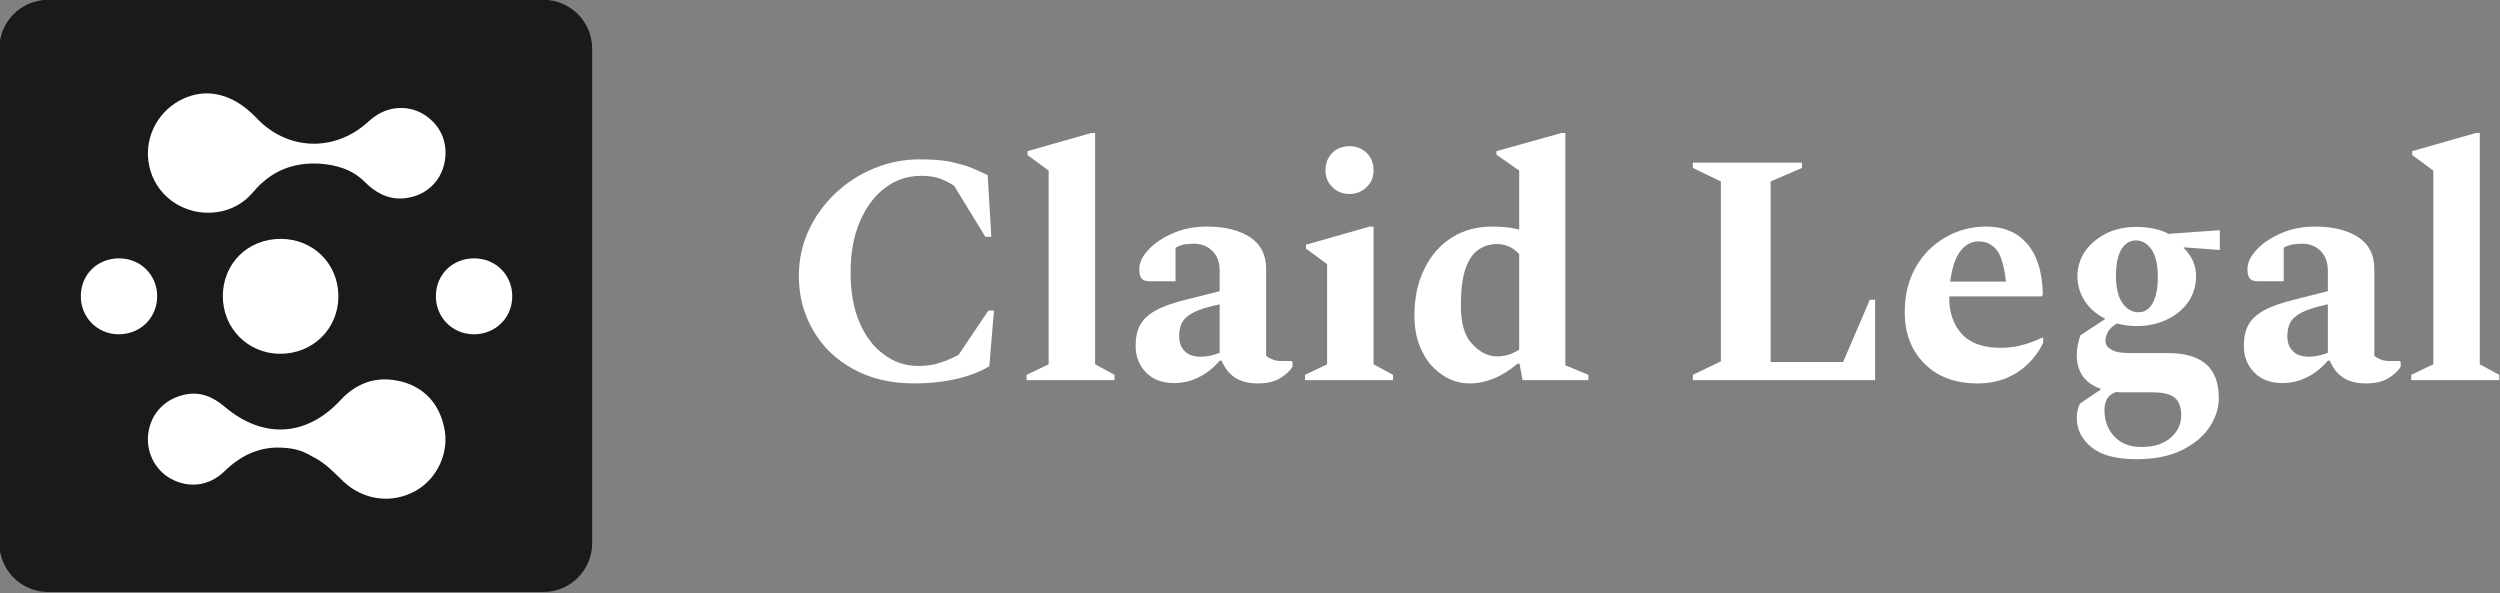 <?xml version="1.0" encoding="UTF-8" standalone="no"?>
<!DOCTYPE svg PUBLIC "-//W3C//DTD SVG 1.1//EN" "http://www.w3.org/Graphics/SVG/1.1/DTD/svg11.dtd">
<svg width="100%" height="100%" viewBox="0 0 2732 648" version="1.1" xmlns="http://www.w3.org/2000/svg" xmlns:xlink="http://www.w3.org/1999/xlink" xml:space="preserve" xmlns:serif="http://www.serif.com/" style="fill-rule:evenodd;clip-rule:evenodd;stroke-linejoin:round;stroke-miterlimit:2;">
    <rect x="0" y="0" width="2732" height="648" fill="#808080" stroke="none"/>
    <g transform="matrix(1,0,0,1,-216.25,-4366.17)">
        <g transform="matrix(1.279,0,0,1,-4.083,2848.2)">
            <g transform="matrix(0.781,0,0,1.875,-699.029,-1637.97)">
                <path d="M1763.46,1711.52L1763.46,1999.73C1763.46,2015.44 1739.54,2028.19 1710.09,2028.19L1168.25,2028.19C1138.8,2028.19 1114.88,2015.44 1114.88,1999.73L1114.88,1711.52C1114.88,1695.81 1138.8,1683.06 1168.25,1683.06L1710.09,1683.06C1739.54,1683.06 1763.46,1695.81 1763.46,1711.52Z" style="fill:rgb(26,26,26);"/>
            </g>
            <g transform="matrix(254.284,0,0,-325.339,298.692,1685.41)">
                <path d="M0.093,0.169C0.016,0.119 -0.018,0.026 0.009,-0.061C0.035,-0.144 0.113,-0.2 0.203,-0.2C0.264,-0.199 0.315,-0.176 0.354,-0.13C0.412,-0.061 0.486,-0.03 0.576,-0.035C0.633,-0.039 0.686,-0.054 0.728,-0.096C0.769,-0.137 0.817,-0.161 0.877,-0.149C0.937,-0.138 0.983,-0.094 0.996,-0.034C1.01,0.031 0.986,0.091 0.932,0.127C0.882,0.161 0.816,0.16 0.766,0.126C0.755,0.119 0.746,0.111 0.737,0.103C0.625,0.003 0.468,0.009 0.365,0.118C0.313,0.173 0.255,0.201 0.197,0.201C0.162,0.201 0.126,0.19 0.093,0.169Z" style="fill:white;fill-rule:nonzero;"/>
            </g>
            <g transform="matrix(254.394,0,0,-325.481,298.571,2003.83)">
                <path d="M0.646,0.148C0.531,0.025 0.385,0.019 0.257,0.128C0.219,0.16 0.176,0.179 0.125,0.168C0.058,0.154 0.012,0.106 0.002,0.041C-0.008,-0.022 0.023,-0.085 0.078,-0.115C0.138,-0.147 0.205,-0.14 0.257,-0.09C0.309,-0.039 0.37,-0.008 0.444,-0.01C0.504,-0.012 0.526,-0.025 0.56,-0.044C0.597,-0.063 0.627,-0.095 0.657,-0.124C0.724,-0.187 0.82,-0.2 0.9,-0.155C0.974,-0.113 1.014,-0.023 0.995,0.059C0.978,0.137 0.93,0.19 0.855,0.211C0.834,0.216 0.815,0.219 0.796,0.219C0.74,0.219 0.689,0.195 0.646,0.148Z" style="fill:white;fill-rule:nonzero;"/>
            </g>
            <g transform="matrix(65.257,0,0,-83.493,544.699,1841.96)">
                <path d="M0.5,0.499C0.216,0.498 0.002,0.288 0,0.006C-0.002,-0.272 0.215,-0.493 0.493,-0.495C0.78,-0.497 1.002,-0.277 1,0.006C0.998,0.285 0.781,0.499 0.5,0.499L0.5,0.499Z" style="fill:white;fill-rule:nonzero;"/>
            </g>
            <g transform="matrix(65.257,0,0,-83.493,241.305,1841.96)">
                <path d="M0.5,0.499C0.216,0.498 0.002,0.288 0,0.006C-0.002,-0.272 0.215,-0.493 0.493,-0.495C0.78,-0.497 1.002,-0.277 1,0.006C0.998,0.285 0.781,0.499 0.5,0.499L0.5,0.499Z" style="fill:white;fill-rule:nonzero;"/>
            </g>
            <g transform="matrix(98.735,0,0,-126.325,362.663,1842.04)">
                <path d="M0.5,0.499C0.216,0.498 0.002,0.288 0,0.006C-0.002,-0.272 0.215,-0.493 0.493,-0.495C0.78,-0.497 1.002,-0.277 1,0.006C0.998,0.285 0.781,0.499 0.5,0.499L0.5,0.499Z" style="fill:white;fill-rule:nonzero;"/>
            </g>
        </g>
        <g transform="matrix(1.279,0,0,1,-4.083,2848.2)">
            <g transform="matrix(0.782,0,0,1,741.015,1284.31)">
                <g transform="matrix(360.042,0,0,360.042,127.904,649.045)">
                    <path d="M0.399,0.01C0.329,0.01 0.268,-0.004 0.215,-0.033C0.162,-0.062 0.122,-0.1 0.093,-0.15C0.064,-0.199 0.049,-0.254 0.049,-0.316C0.049,-0.366 0.059,-0.412 0.079,-0.455C0.099,-0.498 0.126,-0.535 0.161,-0.568C0.195,-0.6 0.234,-0.625 0.278,-0.643C0.322,-0.661 0.368,-0.67 0.415,-0.67C0.45,-0.67 0.479,-0.668 0.503,-0.664C0.526,-0.659 0.547,-0.654 0.566,-0.647C0.584,-0.64 0.603,-0.631 0.622,-0.622L0.633,-0.435L0.615,-0.435L0.52,-0.59C0.503,-0.601 0.488,-0.608 0.473,-0.613C0.458,-0.618 0.441,-0.62 0.42,-0.62C0.379,-0.62 0.343,-0.608 0.311,-0.584C0.278,-0.559 0.253,-0.525 0.234,-0.481C0.215,-0.437 0.206,-0.385 0.206,-0.326C0.206,-0.267 0.215,-0.217 0.233,-0.175C0.251,-0.133 0.276,-0.1 0.307,-0.078C0.337,-0.055 0.372,-0.043 0.411,-0.043C0.436,-0.043 0.459,-0.046 0.478,-0.053C0.497,-0.059 0.516,-0.067 0.534,-0.077L0.624,-0.211L0.641,-0.211L0.627,-0.042C0.6,-0.026 0.567,-0.013 0.529,-0.004C0.49,0.005 0.447,0.01 0.399,0.01Z" style="fill:white;fill-rule:nonzero;"/>
                </g>
                <g transform="matrix(360.042,0,0,360.042,383.894,649.045)">
                    <path d="M0.029,-0L0.029,-0.016L0.096,-0.048L0.096,-0.636L0.032,-0.683L0.032,-0.695L0.225,-0.75L0.237,-0.75L0.237,-0.048L0.296,-0.016L0.296,-0L0.029,-0Z" style="fill:white;fill-rule:nonzero;"/>
                </g>
                <g transform="matrix(360.042,0,0,360.042,501.267,649.045)">
                    <path d="M0.151,0.009C0.116,0.009 0.087,-0.001 0.066,-0.023C0.045,-0.044 0.034,-0.071 0.034,-0.104C0.034,-0.128 0.038,-0.149 0.047,-0.166C0.056,-0.183 0.071,-0.198 0.094,-0.211C0.117,-0.224 0.149,-0.235 0.19,-0.245L0.289,-0.27L0.289,-0.332C0.289,-0.357 0.282,-0.377 0.267,-0.392C0.252,-0.407 0.233,-0.414 0.21,-0.414C0.201,-0.414 0.192,-0.413 0.183,-0.412C0.173,-0.41 0.164,-0.407 0.155,-0.402L0.155,-0.3L0.076,-0.3C0.064,-0.3 0.056,-0.303 0.052,-0.309C0.047,-0.314 0.045,-0.324 0.045,-0.337C0.045,-0.357 0.055,-0.377 0.074,-0.397C0.093,-0.417 0.119,-0.434 0.15,-0.447C0.181,-0.46 0.215,-0.466 0.251,-0.466C0.305,-0.466 0.348,-0.455 0.381,-0.434C0.414,-0.412 0.43,-0.38 0.43,-0.338L0.43,-0.074C0.435,-0.069 0.441,-0.066 0.449,-0.063C0.457,-0.059 0.467,-0.058 0.478,-0.058L0.507,-0.058L0.51,-0.055L0.51,-0.041C0.503,-0.028 0.49,-0.017 0.473,-0.006C0.455,0.005 0.432,0.01 0.404,0.01C0.376,0.01 0.353,0.004 0.335,-0.008C0.317,-0.02 0.304,-0.037 0.295,-0.059L0.289,-0.059C0.27,-0.037 0.249,-0.02 0.226,-0.009C0.203,0.003 0.178,0.009 0.151,0.009ZM0.166,-0.134C0.166,-0.113 0.172,-0.098 0.184,-0.087C0.195,-0.076 0.211,-0.071 0.232,-0.071C0.25,-0.071 0.269,-0.075 0.289,-0.083L0.289,-0.23C0.255,-0.223 0.229,-0.215 0.211,-0.206C0.193,-0.197 0.181,-0.186 0.175,-0.175C0.169,-0.163 0.166,-0.149 0.166,-0.134Z" style="fill:white;fill-rule:nonzero;"/>
                </g>
                <g transform="matrix(360.042,0,0,360.042,686.689,649.045)">
                    <path d="M0.168,-0.565C0.147,-0.565 0.129,-0.572 0.116,-0.586C0.102,-0.599 0.095,-0.616 0.095,-0.637C0.095,-0.658 0.102,-0.676 0.116,-0.69C0.129,-0.703 0.147,-0.71 0.168,-0.71C0.189,-0.71 0.206,-0.703 0.22,-0.69C0.234,-0.676 0.241,-0.658 0.241,-0.637C0.241,-0.616 0.234,-0.599 0.22,-0.586C0.206,-0.572 0.189,-0.565 0.168,-0.565ZM0.033,-0L0.033,-0.016L0.1,-0.048L0.1,-0.352L0.036,-0.399L0.036,-0.411L0.229,-0.466L0.241,-0.466L0.241,-0.048L0.3,-0.016L0.3,-0L0.033,-0Z" style="fill:white;fill-rule:nonzero;"/>
                </g>
                <g transform="matrix(360.042,0,0,360.042,806.583,649.045)">
                    <path d="M0.2,0.01C0.171,0.01 0.143,0.002 0.118,-0.015C0.092,-0.032 0.071,-0.055 0.056,-0.086C0.04,-0.117 0.032,-0.153 0.032,-0.195C0.032,-0.25 0.042,-0.298 0.063,-0.339C0.083,-0.38 0.111,-0.411 0.146,-0.433C0.181,-0.455 0.222,-0.466 0.267,-0.466C0.299,-0.466 0.327,-0.463 0.35,-0.457L0.35,-0.636L0.281,-0.684L0.281,-0.695L0.478,-0.75L0.49,-0.75L0.49,-0.045L0.56,-0.016L0.56,-0L0.36,-0L0.351,-0.05L0.345,-0.05C0.298,-0.01 0.249,0.01 0.2,0.01ZM0.173,-0.226C0.173,-0.173 0.184,-0.134 0.207,-0.11C0.23,-0.085 0.255,-0.072 0.283,-0.072C0.295,-0.072 0.306,-0.074 0.317,-0.077C0.327,-0.08 0.338,-0.085 0.35,-0.092L0.35,-0.382C0.341,-0.392 0.331,-0.4 0.32,-0.405C0.309,-0.41 0.296,-0.413 0.282,-0.413C0.263,-0.413 0.245,-0.408 0.228,-0.397C0.211,-0.386 0.198,-0.368 0.188,-0.341C0.178,-0.314 0.173,-0.275 0.173,-0.226Z" style="fill:white;fill-rule:nonzero;"/>
                </g>
                <g transform="matrix(360.042,0,0,360.042,1106.5,649.045)">
                    <path d="M0.044,-0L0.044,-0.016L0.129,-0.057L0.129,-0.603L0.044,-0.644L0.044,-0.66L0.375,-0.66L0.375,-0.644L0.28,-0.603L0.28,-0.055L0.5,-0.055L0.581,-0.244L0.597,-0.244L0.597,-0L0.044,-0Z" style="fill:white;fill-rule:nonzero;"/>
                </g>
                <g transform="matrix(360.042,0,0,360.042,1340.17,649.045)">
                    <path d="M0.26,0.01C0.191,0.01 0.137,-0.01 0.098,-0.05C0.058,-0.089 0.038,-0.142 0.038,-0.207C0.038,-0.258 0.049,-0.303 0.071,-0.342C0.093,-0.381 0.123,-0.411 0.161,-0.433C0.198,-0.455 0.24,-0.466 0.285,-0.466C0.339,-0.466 0.381,-0.448 0.411,-0.412C0.441,-0.376 0.456,-0.325 0.457,-0.259L0.453,-0.254L0.173,-0.254L0.173,-0.249C0.173,-0.221 0.178,-0.196 0.189,-0.173C0.2,-0.15 0.216,-0.131 0.239,-0.118C0.262,-0.105 0.292,-0.098 0.329,-0.098C0.348,-0.098 0.368,-0.1 0.389,-0.105C0.41,-0.11 0.432,-0.118 0.455,-0.129L0.458,-0.129L0.458,-0.113C0.441,-0.078 0.416,-0.048 0.382,-0.025C0.347,-0.002 0.307,0.01 0.26,0.01ZM0.262,-0.421C0.239,-0.421 0.22,-0.41 0.205,-0.389C0.19,-0.368 0.181,-0.338 0.176,-0.299L0.345,-0.299C0.34,-0.345 0.331,-0.377 0.317,-0.395C0.303,-0.412 0.285,-0.421 0.262,-0.421Z" style="fill:white;fill-rule:nonzero;"/>
                </g>
                <g transform="matrix(360.042,0,0,360.042,1518.75,649.045)">
                    <path d="M0.246,-0.164C0.225,-0.164 0.205,-0.167 0.186,-0.172C0.173,-0.164 0.164,-0.156 0.159,-0.147C0.154,-0.137 0.151,-0.129 0.151,-0.12C0.151,-0.108 0.157,-0.099 0.17,-0.092C0.182,-0.085 0.201,-0.082 0.228,-0.082L0.342,-0.082C0.394,-0.082 0.432,-0.07 0.458,-0.047C0.483,-0.024 0.495,0.01 0.495,0.055C0.495,0.086 0.485,0.115 0.466,0.144C0.447,0.172 0.419,0.195 0.382,0.213C0.345,0.231 0.299,0.24 0.246,0.24C0.184,0.24 0.138,0.228 0.109,0.204C0.079,0.18 0.064,0.15 0.064,0.114C0.064,0.099 0.067,0.085 0.074,0.071L0.136,0.029L0.136,0.026C0.088,0.009 0.064,-0.025 0.064,-0.076C0.064,-0.087 0.065,-0.097 0.067,-0.107C0.069,-0.117 0.072,-0.127 0.075,-0.136L0.151,-0.186C0.125,-0.199 0.104,-0.216 0.089,-0.239C0.074,-0.262 0.066,-0.287 0.066,-0.315C0.066,-0.343 0.074,-0.369 0.09,-0.392C0.106,-0.415 0.128,-0.432 0.155,-0.446C0.182,-0.459 0.212,-0.465 0.246,-0.465C0.265,-0.465 0.283,-0.463 0.301,-0.459C0.318,-0.455 0.332,-0.45 0.342,-0.444L0.498,-0.455L0.498,-0.395L0.389,-0.403L0.388,-0.402C0.399,-0.391 0.409,-0.378 0.416,-0.363C0.423,-0.348 0.426,-0.332 0.426,-0.315C0.426,-0.286 0.418,-0.261 0.403,-0.238C0.387,-0.215 0.365,-0.197 0.338,-0.184C0.311,-0.171 0.28,-0.164 0.246,-0.164ZM0.252,-0.206C0.271,-0.206 0.285,-0.216 0.295,-0.235C0.305,-0.254 0.31,-0.28 0.31,-0.312C0.31,-0.348 0.304,-0.376 0.292,-0.395C0.279,-0.414 0.263,-0.424 0.244,-0.424C0.225,-0.424 0.211,-0.415 0.2,-0.398C0.189,-0.38 0.183,-0.353 0.183,-0.318C0.183,-0.281 0.189,-0.254 0.202,-0.235C0.215,-0.216 0.231,-0.206 0.252,-0.206ZM0.148,0.09C0.148,0.123 0.158,0.151 0.179,0.172C0.199,0.193 0.226,0.203 0.26,0.203C0.297,0.203 0.327,0.194 0.349,0.175C0.37,0.156 0.381,0.134 0.381,0.107C0.381,0.084 0.375,0.066 0.363,0.055C0.35,0.043 0.327,0.037 0.292,0.037L0.205,0.037C0.198,0.037 0.19,0.037 0.183,0.036C0.17,0.041 0.161,0.048 0.156,0.057C0.151,0.066 0.148,0.077 0.148,0.09Z" style="fill:white;fill-rule:nonzero;"/>
                </g>
                <g transform="matrix(360.042,0,0,360.042,1712.09,649.045)">
                    <path d="M0.151,0.009C0.116,0.009 0.087,-0.001 0.066,-0.023C0.045,-0.044 0.034,-0.071 0.034,-0.104C0.034,-0.128 0.038,-0.149 0.047,-0.166C0.056,-0.183 0.071,-0.198 0.094,-0.211C0.117,-0.224 0.149,-0.235 0.19,-0.245L0.289,-0.27L0.289,-0.332C0.289,-0.357 0.282,-0.377 0.267,-0.392C0.252,-0.407 0.233,-0.414 0.21,-0.414C0.201,-0.414 0.192,-0.413 0.183,-0.412C0.173,-0.41 0.164,-0.407 0.155,-0.402L0.155,-0.3L0.076,-0.3C0.064,-0.3 0.056,-0.303 0.052,-0.309C0.047,-0.314 0.045,-0.324 0.045,-0.337C0.045,-0.357 0.055,-0.377 0.074,-0.397C0.093,-0.417 0.119,-0.434 0.15,-0.447C0.181,-0.46 0.215,-0.466 0.251,-0.466C0.305,-0.466 0.348,-0.455 0.381,-0.434C0.414,-0.412 0.43,-0.38 0.43,-0.338L0.43,-0.074C0.435,-0.069 0.441,-0.066 0.449,-0.063C0.457,-0.059 0.467,-0.058 0.478,-0.058L0.507,-0.058L0.51,-0.055L0.51,-0.041C0.503,-0.028 0.49,-0.017 0.473,-0.006C0.455,0.005 0.432,0.01 0.404,0.01C0.376,0.01 0.353,0.004 0.335,-0.008C0.317,-0.02 0.304,-0.037 0.295,-0.059L0.289,-0.059C0.27,-0.037 0.249,-0.02 0.226,-0.009C0.203,0.003 0.178,0.009 0.151,0.009ZM0.166,-0.134C0.166,-0.113 0.172,-0.098 0.184,-0.087C0.195,-0.076 0.211,-0.071 0.232,-0.071C0.25,-0.071 0.269,-0.075 0.289,-0.083L0.289,-0.23C0.255,-0.223 0.229,-0.215 0.211,-0.206C0.193,-0.197 0.181,-0.186 0.175,-0.175C0.169,-0.163 0.166,-0.149 0.166,-0.134Z" style="fill:white;fill-rule:nonzero;"/>
                </g>
                <g transform="matrix(360.042,0,0,360.042,1896.79,649.045)">
                    <path d="M0.029,-0L0.029,-0.016L0.096,-0.048L0.096,-0.636L0.032,-0.683L0.032,-0.695L0.225,-0.75L0.237,-0.75L0.237,-0.048L0.296,-0.016L0.296,-0L0.029,-0Z" style="fill:white;fill-rule:nonzero;"/>
                </g>
            </g>
        </g>
    </g>
</svg>
